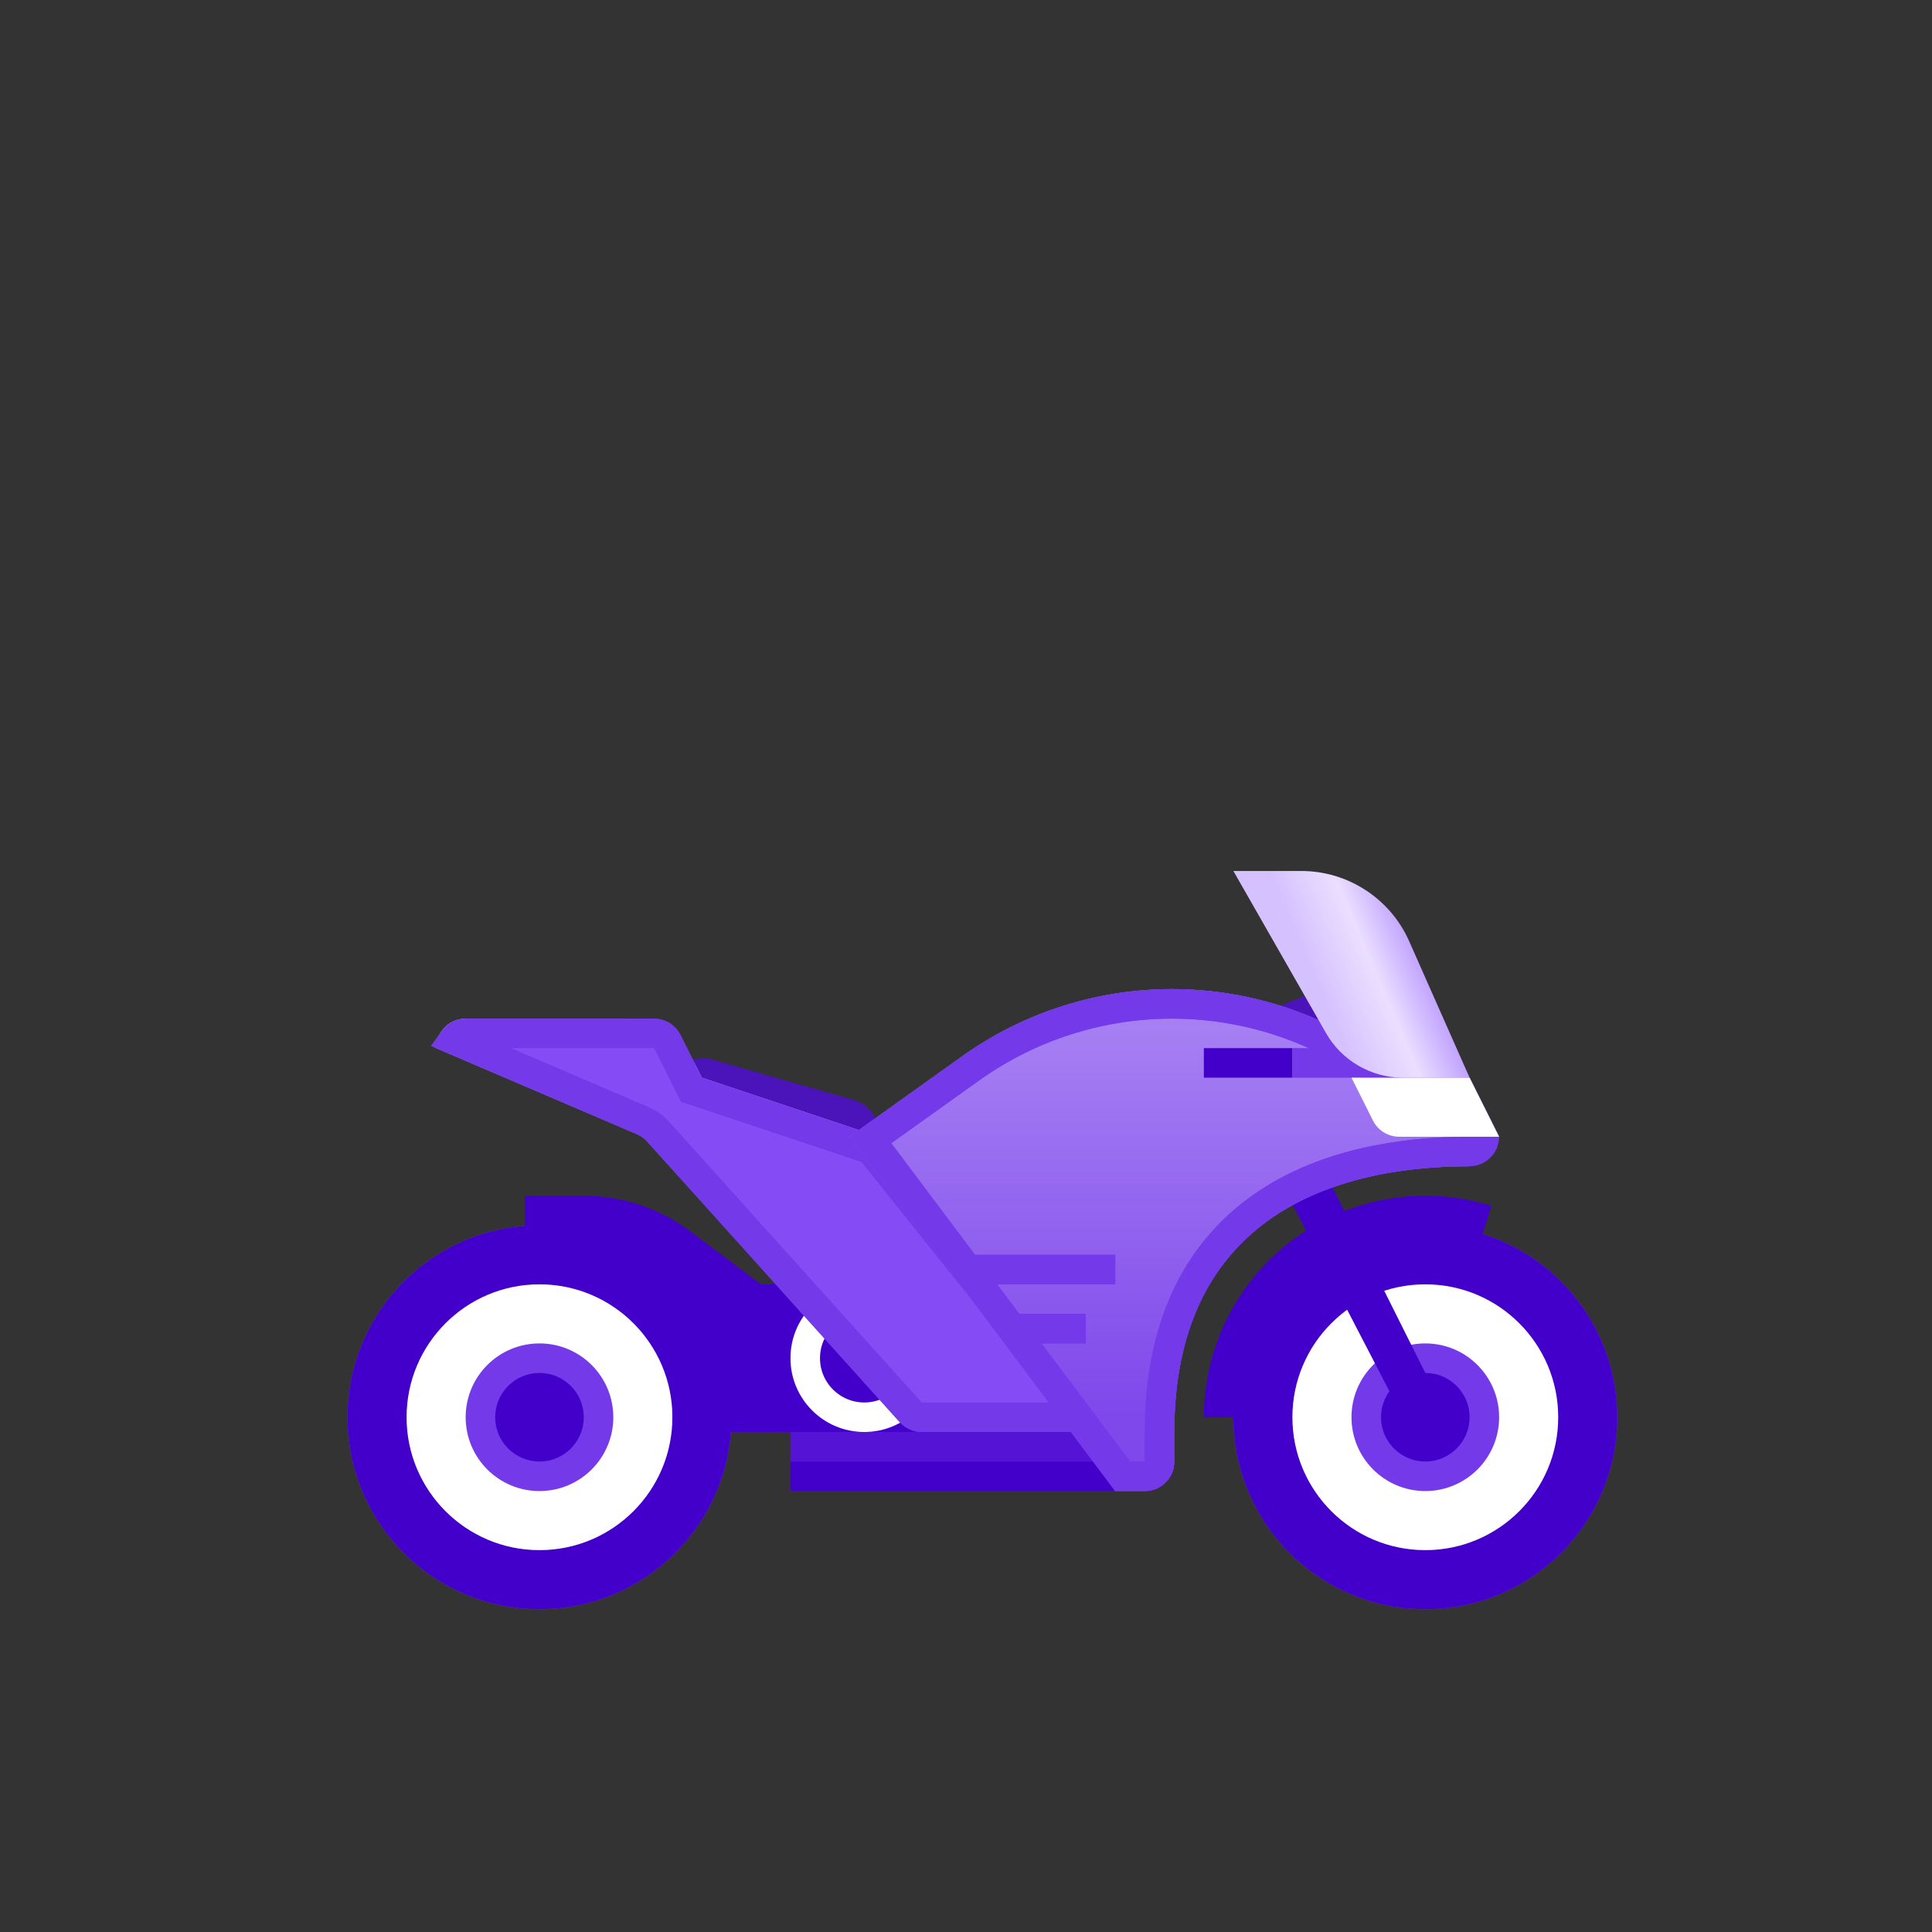 <svg id="SvgjsSvg1001" width="288" height="288" xmlns="http://www.w3.org/2000/svg" version="1.1" xmlns:xlink="http://www.w3.org/1999/xlink" xmlns:svgjs="http://svgjs.com/svgjs"><rect width="100%" height="100%" fill="#333333" stroke="none"/><defs id="SvgjsDefs1002"></defs><g id="SvgjsG1008" transform="matrix(0.917,0,0,0.917,12.195,15.394)"><svg xmlns="http://www.w3.org/2000/svg" xmlns:svgjs="http://svgjs.com/svgjs" xmlns:xlink="http://www.w3.org/1999/xlink" width="288" height="288"><svg xmlns="http://www.w3.org/2000/svg" width="288" height="288" fill="none" viewBox="0 0 60 60"><path fill="#7439e9" d="M22 44.5C22 48.09 19.09 51 15.5 51C11.91 51 9 48.09 9 44.5C9 40.91 11.91 38 15.5 38C19.09 38 22 40.91 22 44.5Z" class="color399CE9 svgShape color7439e9"></path><path fill="#4400cb" fill-rule="evenodd" d="M15.5 49C17.985 49 20 46.985 20 44.5C20 42.015 17.985 40 15.5 40C13.015 40 11 42.015 11 44.5C11 46.985 13.015 49 15.5 49ZM15.5 51C19.09 51 22 48.09 22 44.5C22 40.91 19.09 38 15.5 38C11.91 38 9 40.91 9 44.5C9 48.09 11.91 51 15.5 51Z" class="color0072CB svgShape color4400cb" clip-rule="evenodd"></path><path fill="#ffffff" fill-rule="evenodd" d="M15.5 47C16.881 47 18 45.881 18 44.5C18 43.119 16.881 42 15.5 42C14.119 42 13 43.119 13 44.5C13 45.881 14.119 47 15.5 47ZM15.5 49C17.985 49 20 46.985 20 44.5C20 42.015 17.985 40 15.5 40C13.015 40 11 42.015 11 44.5C11 46.985 13.015 49 15.5 49Z" class="colorfff svgShape" clip-rule="evenodd"></path><path fill="#4400cb" d="M17 44.5C17 45.328 16.328 46 15.5 46C14.672 46 14 45.328 14 44.5C14 43.672 14.672 43 15.5 43C16.328 43 17 43.672 17 44.5Z" class="color0072CB svgShape color4400cb"></path><path fill="#7439e9" d="M52 44.5C52 48.09 49.09 51 45.5 51C41.91 51 39 48.09 39 44.5C39 40.91 41.91 38 45.5 38C49.09 38 52 40.91 52 44.5Z" class="color399CE9 svgShape color7439e9"></path><path fill="#4400cb" fill-rule="evenodd" d="M45.5 49C47.985 49 50 46.985 50 44.5C50 42.015 47.985 40 45.5 40C43.015 40 41 42.015 41 44.5C41 46.985 43.015 49 45.5 49ZM45.5 51C49.09 51 52 48.09 52 44.5C52 40.91 49.09 38 45.5 38C41.91 38 39 40.91 39 44.5C39 48.09 41.91 51 45.5 51Z" class="color0072CB svgShape color4400cb" clip-rule="evenodd"></path><path fill="#ffffff" fill-rule="evenodd" d="M45.5 47C46.881 47 48 45.881 48 44.5C48 43.119 46.881 42 45.5 42C44.119 42 43 43.119 43 44.5C43 45.881 44.119 47 45.5 47ZM45.5 49C47.985 49 50 46.985 50 44.5C50 42.015 47.985 40 45.5 40C43.015 40 41 42.015 41 44.5C41 46.985 43.015 49 45.5 49Z" class="colorfff svgShape" clip-rule="evenodd"></path><path fill="#4400cb" fill-rule="evenodd" d="M21.047 45H21L20 42L17.489 39.489C17.431 39.463 17.373 39.438 17.314 39.413C16.58 39.109 15.794 38.953 15 38.953V37H17C18.298 37 19.561 37.421 20.6 38.2L23 40H28L35 42L35 47H26H24L24 45H22L21.047 45Z" class="color0072CB svgShape color4400cb" clip-rule="evenodd"></path><path fill="#5513d6" d="M36 47H24L24 46V45H27H29H36.5L37 43V45H36.5L36 47Z" class="color138ED6 svgShape color5513d6"></path><circle cx="26.5" cy="42.5" r="2" fill="#4400cb" stroke="#ffffff" class="color0072CB svgShape colorStrokefff svgStroke color4400cb"></circle><path fill="#4b13ba" d="M37 33.354C37 32.536 37.498 31.801 38.257 31.497L42 30 46.293 34.293C46.923 34.923 46.477 36 45.586 36H38C37.448 36 37 35.552 37 35V33.354zM21.348 32.385C20.672 32.192 20 32.699 20 33.402V33.402C20 33.756 20.235 34.067 20.575 34.164L26.101 35.743C26.551 35.872 27 35.533 27 35.065V34.907C27 34.37 26.644 33.898 26.128 33.751L21.348 32.385z" class="color136CBA svgShape color4b13ba"></path><path fill="#4400cb" d="M24 46H36V47H24V46Z" class="color0072CB svgShape color4400cb"></path><path fill="url(#paint0_linear)" stroke="#7439e9" d="M20.553 33.224L20.645 33.409L20.842 33.474L26.562 35.381C26.653 35.411 26.734 35.468 26.794 35.543L33.96 44.5H28.445C28.304 44.5 28.169 44.44 28.074 44.334L19.519 34.829C19.373 34.667 19.195 34.539 18.995 34.454L12.593 31.71C12.683 31.583 12.832 31.5 13 31.5L19.382 31.5C19.571 31.5 19.744 31.607 19.829 31.776L20.553 33.224Z" class="colorStroke399CE9 svgStroke colorStroke7439e9"></path><path fill="url(#paint1_linear)" fill-rule="evenodd" d="M18.798 34.913C18.931 34.97 19.05 35.056 19.147 35.163L27.702 44.669C27.892 44.88 28.162 45 28.445 45H35L27.184 35.231C27.064 35.08 26.903 34.968 26.72 34.907L21 33L20.829 32.658C20.321 31.642 19.282 31 18.146 31L13 31C12.733 31 12.49 31.105 12.31 31.276C12.119 31.458 12 31.715 12 32L18.798 34.913ZM22.126 35.483L28.891 43H30.839L25.807 36.711L22.126 35.483Z" clip-rule="evenodd"></path><path fill="#854cf5" stroke="#7439e9" d="M20.553 33.224L20.645 33.409L20.842 33.474L26.562 35.381C26.653 35.411 26.734 35.468 26.794 35.543L33.96 44.5H28.445C28.304 44.5 28.169 44.44 28.074 44.334L19.519 34.829C19.373 34.667 19.195 34.539 18.995 34.454L12.593 31.71C12.683 31.583 12.832 31.5 13 31.5L19.382 31.5C19.571 31.5 19.744 31.607 19.829 31.776L20.553 33.224Z" class="color000 svgShape colorStroke399CE9 svgStroke colorStroke7439e9"></path><path fill="#4400cb" fill-rule="evenodd" d="M45.5 43C46.328 43 47 43.672 47 44.5C47 45.328 46.328 46 45.5 46C44.672 46 44 45.328 44 44.5C44 44.172 44.106 43.868 44.285 43.62L41 37.286L42 36L45.5 43Z" class="color0072CB svgShape color4400cb" clip-rule="evenodd"></path><path fill="url(#paint2_linear)" d="M37 45C37 38 42 36 47 36L48 35L47 33L45 33L44.263 32.447C42.145 30.859 39.569 30 36.921 30C34.371 30 31.884 30.797 29.809 32.279L26 35L35 47H36C36.552 47 37 46.552 37 46L37 45Z"></path><path fill="#4400cb" d="M38 44.5C38 43.324 38.277 42.164 38.808 41.114C39.339 40.064 40.11 39.154 41.057 38.457C42.005 37.761 43.104 37.296 44.264 37.102C45.425 36.909 46.614 36.99 47.737 37.341L47.191 39.089C46.342 38.824 45.443 38.762 44.566 38.908C43.689 39.055 42.858 39.406 42.142 39.933C41.426 40.459 40.843 41.147 40.442 41.941C40.04 42.734 39.831 43.611 39.831 44.5H38Z" class="color0072CB svgShape color4400cb"></path><rect width="3" height="1" x="38" y="32" fill="#4400cb" class="color0072CB svgShape color4400cb"></rect><path fill="#7439e9" d="M41 33L41 32H45V33H41zM46.846 35.051C46.948 35.017 47.055 35 47.162 35H48V35C48 35.552 47.552 36 47 36H44L46.846 35.051z" class="color399CE9 svgShape color7439e9"></path><path fill="#7439e9" fill-rule="evenodd" d="M45 33L44.263 32.447C42.145 30.859 39.569 30 36.921 30C34.371 30 31.884 30.797 29.809 32.279L26 35L35 47H36C36.552 47 37 46.552 37 46L37 45C37 38 42 36 47 36L48 35L47 33L45 33ZM46.382 34H44.667L43.663 33.247C41.718 31.788 39.352 31 36.921 31C34.579 31 32.296 31.732 30.39 33.093L27.414 35.219L30.25 39H35V40H31L31.75 41H34V42H32.5L35.5 46H36L36 45C36 41.231 37.364 38.66 39.534 37.069C41.536 35.6 44.102 35.058 46.581 35.005L46.783 34.803L46.382 34Z" class="color399CE9 svgShape color7439e9" clip-rule="evenodd"></path><path fill="#7439e9" fill-rule="evenodd" d="M45 33L44.263 32.447C42.145 30.859 39.569 30 36.921 30C34.371 30 31.884 30.797 29.809 32.279L26 35L35 47H36C36.552 47 37 46.552 37 46L37 45C37 38 42 36 47 36L48 35L47 33L45 33ZM46.382 34H44.667L43.663 33.247C41.718 31.788 39.352 31 36.921 31C34.579 31 32.296 31.732 30.39 33.093L27.414 35.219L30.25 39H35V40H31L31.75 41H34V42H32.5L35.5 46H36L36 45C36 41.231 37.364 38.66 39.534 37.069C41.536 35.6 44.102 35.058 46.581 35.005L46.783 34.803L46.382 34Z" class="color399CE9 svgShape color7439e9" clip-rule="evenodd"></path><path fill="url(#paint3_linear)" d="M44.954 28.38L47 33H44.741C43.664 33 42.67 32.423 42.136 31.488L39 26H41.296C42.879 26 44.313 26.933 44.954 28.38Z"></path><path fill="#ffffff" d="M43.724 34.447C43.893 34.786 44.239 35 44.618 35H48L47 33H43L43.724 34.447Z" class="colorfff svgShape"></path><defs><linearGradient id="paint0_linear" x1="18.487" x2="18.487" y1="29.836" y2="36.527" gradientUnits="userSpaceOnUse"><stop class="stopColor8CC7F5 svgShape stopColoraf8cf5" stop-color="#af8cf5"></stop><stop class="stopColor48A4EB svgShape stopColor7f48eb" offset="1" stop-color="#7f48eb"></stop></linearGradient><linearGradient id="paint1_linear" x1="23.79" x2="22.125" y1="29.416" y2="37.56" gradientUnits="userSpaceOnUse"><stop class="stopColorfff svgShape" stop-color="#ffffff"></stop><stop class="stopColorE5E9EC svgShape stopColore7e5ec" offset="1" stop-color="#e7e5ec" stop-opacity="0"></stop></linearGradient><linearGradient id="paint2_linear" x1="34.98" x2="34.98" y1="28.174" y2="44.423" gradientUnits="userSpaceOnUse"><stop class="stopColor8CC7F5 svgShape stopColoraf8cf5" stop-color="#af8cf5"></stop><stop class="stopColor48A4EB svgShape stopColor7f48eb" offset="1" stop-color="#7f48eb"></stop></linearGradient><linearGradient id="paint3_linear" x1="44.716" x2="49.771" y1="37.068" y2="34.919" gradientUnits="userSpaceOnUse"><stop class="stopColorC1E2FF svgShape stopColord6c1ff" offset=".035" stop-color="#d6c1ff"></stop><stop class="stopColorDFF0FF svgShape stopColoreadfff" offset=".389" stop-color="#eadfff"></stop><stop class="stopColorA2D7FF svgShape stopColorc1a2ff" offset=".676" stop-color="#c1a2ff"></stop></linearGradient></defs></svg></svg></g></svg>